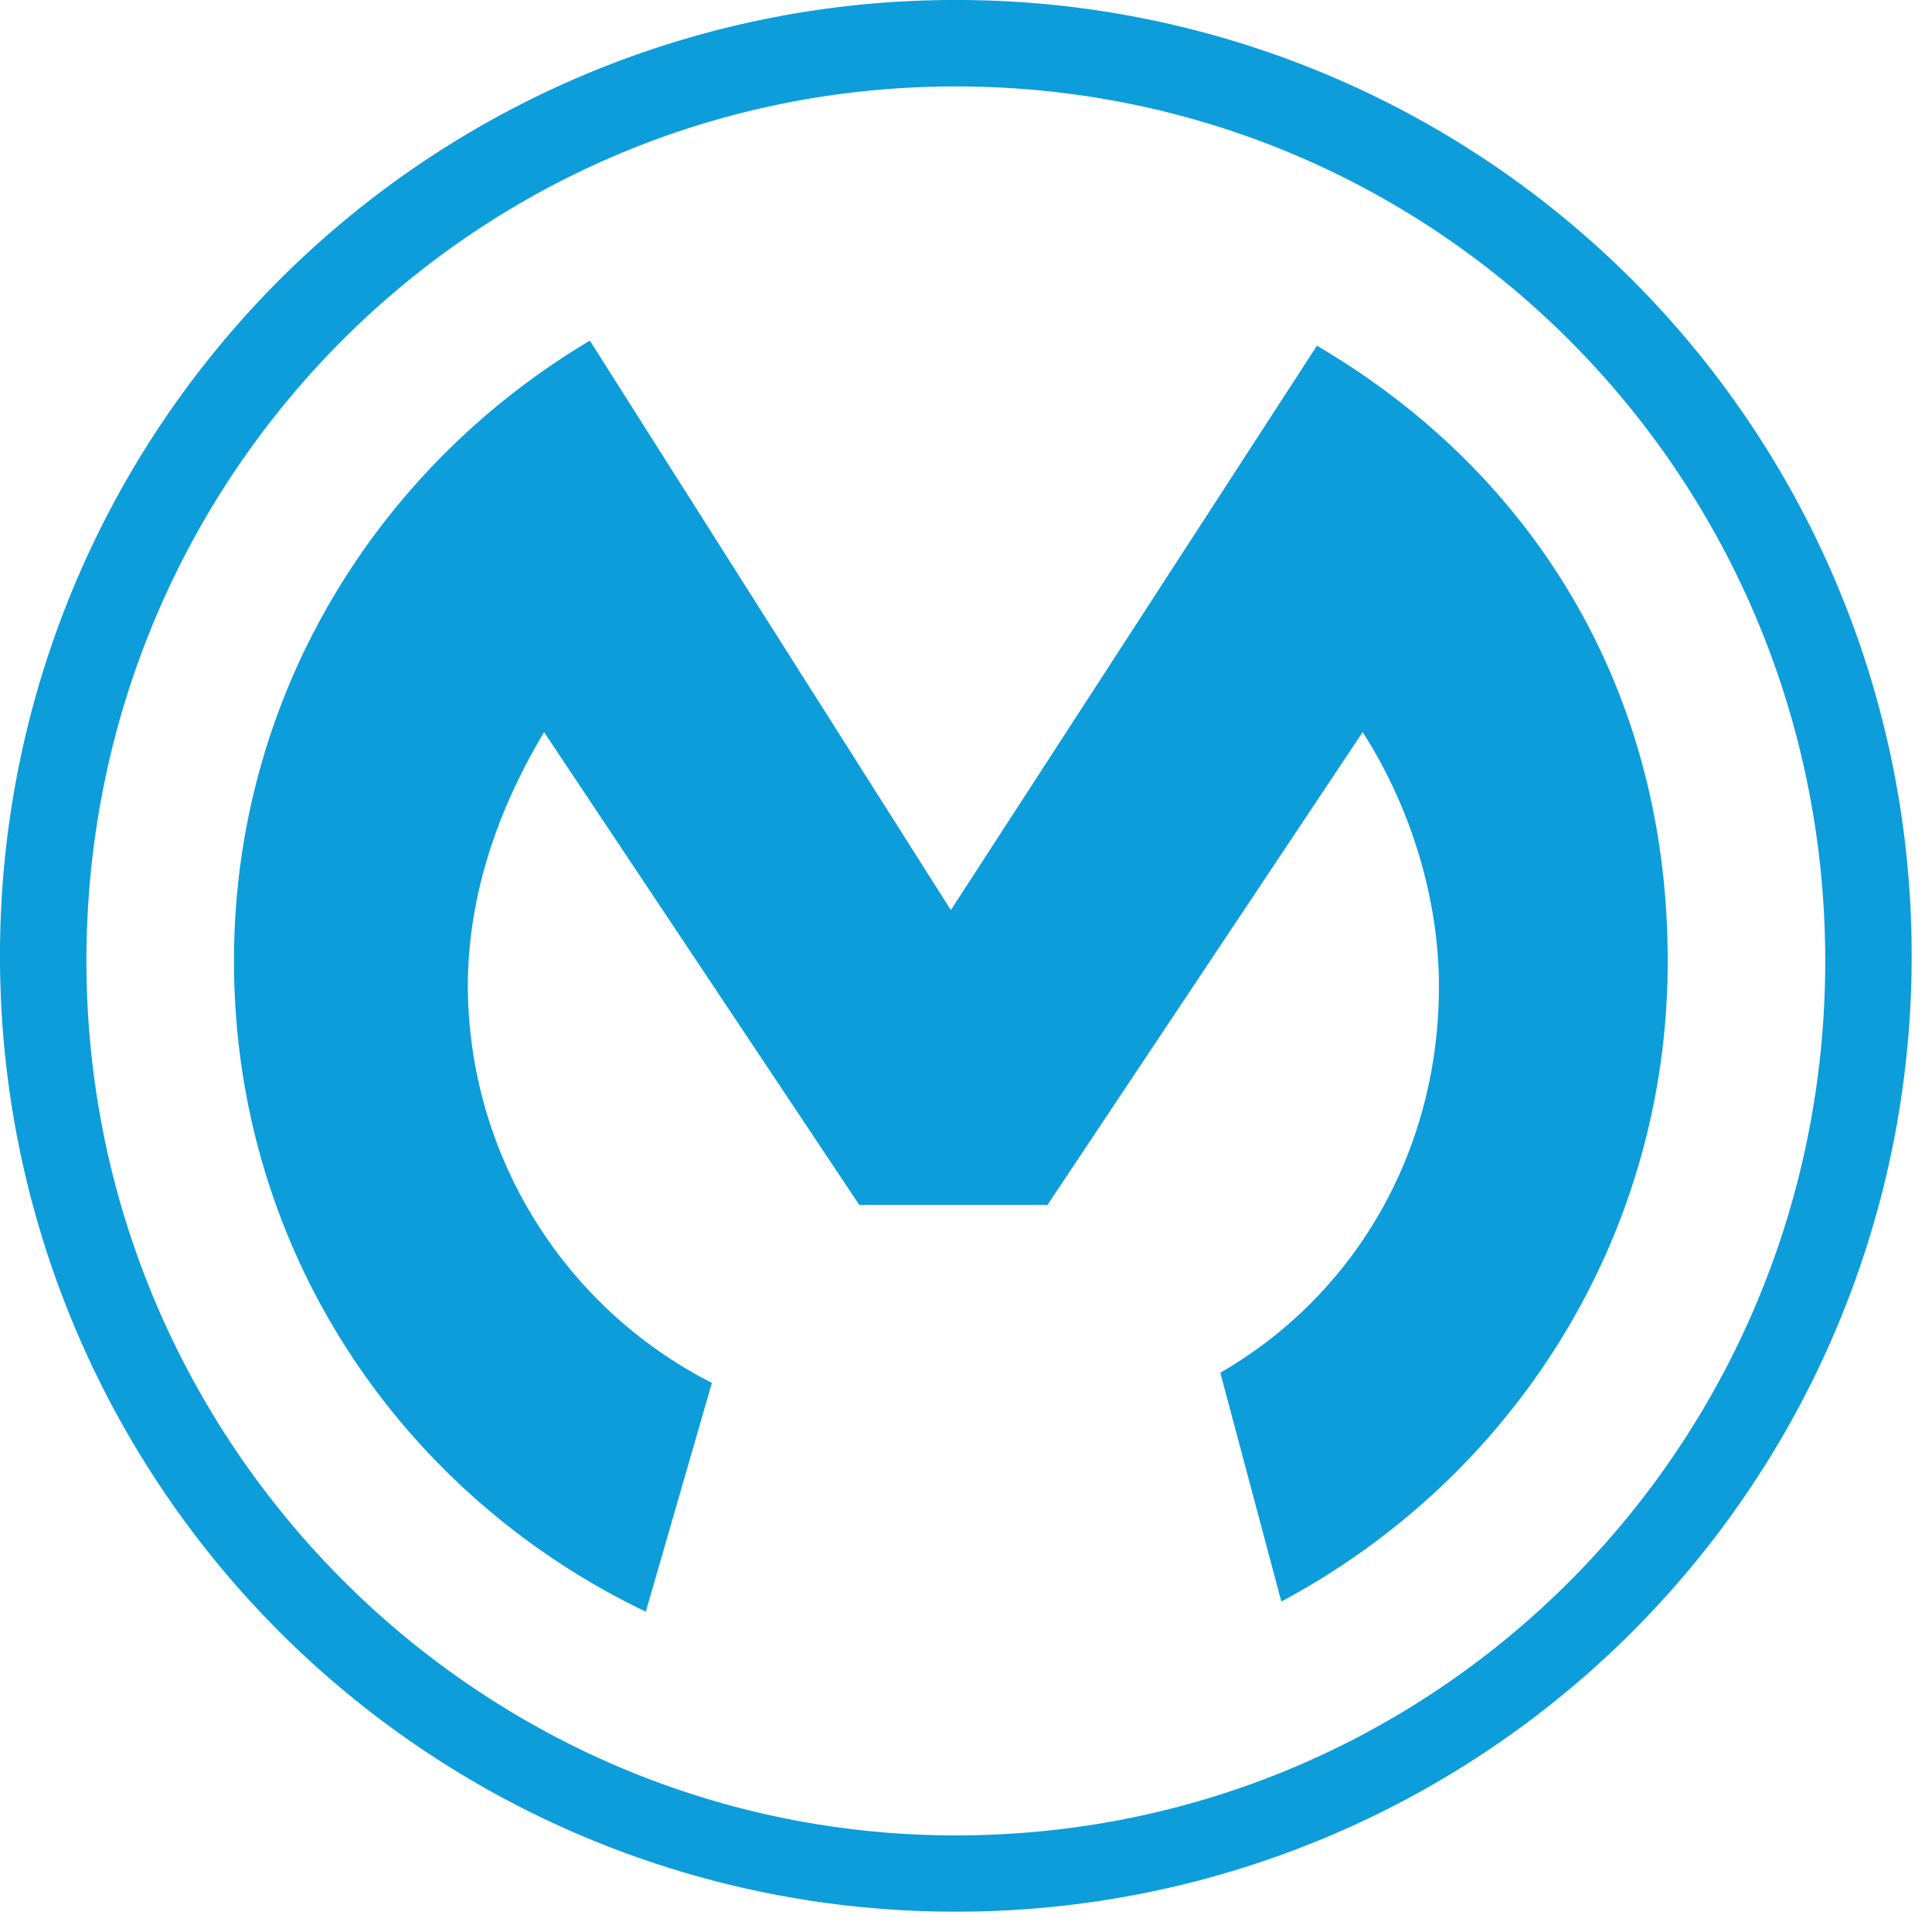<?xml version="1.0" encoding="utf-8"?><svg xmlns="http://www.w3.org/2000/svg" width="38" height="38" viewbox="0 0 38 38" fill="#0d9dda"><path d="M18.8 36.1c-9.4 0-17.1-7.7-17.1-17.2S9.3 1.7 18.8 1.7s17.1 7.7 17.1 17.2-7.6 17.2-17.1 17.2zm0-36.1A18.78 18.78 0 0 0 0 18.8a18.78 18.78 0 0 0 18.8 18.8 18.78 18.78 0 0 0 18.8-18.8A18.78 18.78 0 0 0 18.8 0zm-4.798 27.2a8.79 8.79 0 0 1-4.8-7.8c0-1.8.6-3.5 1.5-5l6.2 9.3h3.7l6.2-9.3c.9 1.4 1.5 3.2 1.5 5 0 3.3-1.7 6.1-4.3 7.6l1.2 4.5c4.5-2.4 7.6-7.1 7.6-12.6s-2.8-9.7-6.9-12.1l-7.2 11.1-7.1-11.2c-4.2 2.5-7 7-7 12.2 0 5.7 3.3 10.5 8.1 12.8l1.3-4.5z"/></svg>